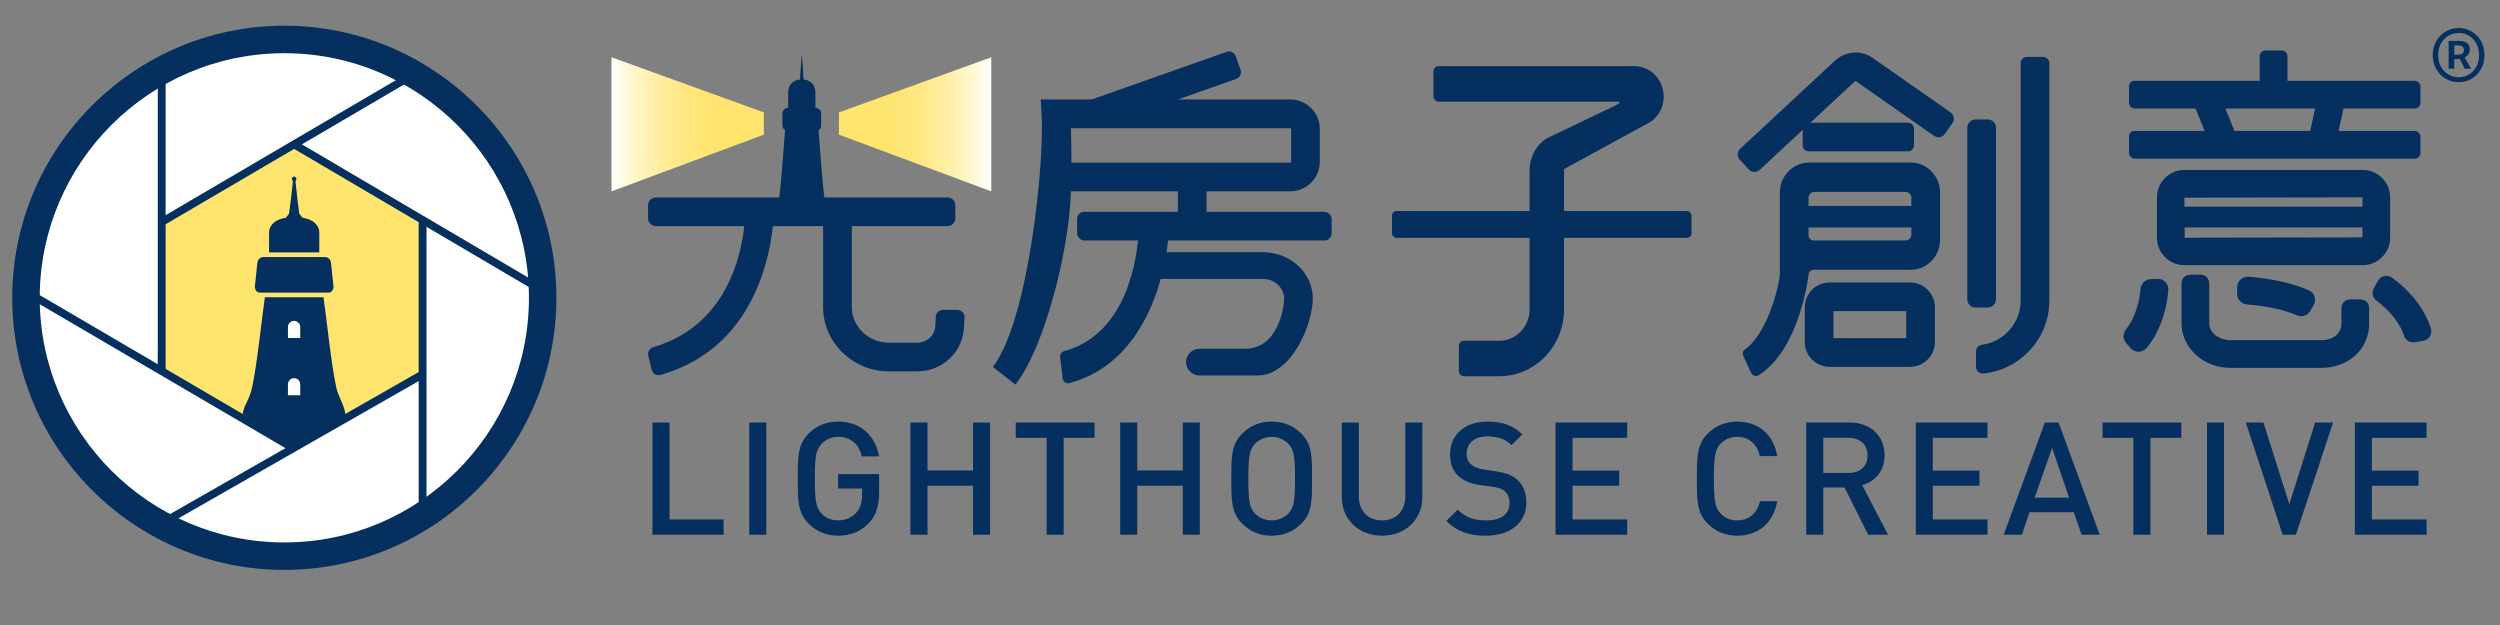 <?xml version="1.0" encoding="UTF-8"?>
<svg id="Layer_1" data-name="Layer 1" xmlns="http://www.w3.org/2000/svg" xmlns:xlink="http://www.w3.org/1999/xlink" viewBox="0 0 2000 500">
  <rect x="0" y="0" width="2000" height="500" fill="#808080" stroke="none"/>
  <defs>
    <style>
      .cls-1 {
        fill: url(#_未命名漸層_12);
      }

      .cls-2 {
        fill: url(#_未命名漸層_12-2);
      }

      .cls-3 {
        fill: #fff;
      }

      .cls-4 {
        fill: #042f5e;
      }

      .cls-5 {
        fill: #ffe56d;
      }
    </style>
    <linearGradient id="_未命名漸層_12" data-name="未命名漸層 12" x1="489.2" y1="99.45" x2="611.06" y2="99.45" gradientUnits="userSpaceOnUse">
      <stop offset="0" stop-color="#fff"/>
      <stop offset=".12" stop-color="#fff7d3"/>
      <stop offset=".25" stop-color="#fff0af"/>
      <stop offset=".38" stop-color="#ffeb92"/>
      <stop offset=".51" stop-color="#ffe77d"/>
      <stop offset=".63" stop-color="#ffe571"/>
      <stop offset=".75" stop-color="#ffe56d"/>
    </linearGradient>
    <linearGradient id="_未命名漸層_12-2" data-name="未命名漸層 12" x1="6953.5" x2="7075.37" gradientTransform="translate(7746.52) rotate(-180) scale(1 -1)" xlink:href="#_未命名漸層_12"/>
  </defs>
  <g>
    <polygon class="cls-5" points="129.37 177.55 235.36 115.17 338.08 177.55 338.08 299.67 232.06 358.68 127.78 295.9 129.37 177.55"/>
    <rect class="cls-3" x="224.02" y="251.52" width="24.48" height="75.47"/>
    <polygon class="cls-3" points="129.37 61.56 129.37 177.55 327.19 61.56 249.51 33.34 155.14 47.6 129.37 61.56"/>
    <polygon class="cls-3" points="333.61 58.34 233.7 117.25 434.09 228.76 418.94 147.5 358.73 73.45 333.61 58.34"/>
    <polygon class="cls-3" points="438.79 231.18 338.08 173.64 340.66 402.95 403.7 349.5 438.13 260.48 438.79 231.18"/>
    <polygon class="cls-3" points="336.22 418.49 338.08 302.52 138.42 415.32 215.64 444.78 310.23 432.03 336.22 418.49"/>
    <polygon class="cls-3" points="132.19 416.17 234.26 361.08 24.47 237.81 40.3 321.93 107.66 400.13 132.19 416.17"/>
    <polygon class="cls-3" points="27.56 234.21 126.23 295.17 128.37 51.86 63.38 107.55 29.22 204.95 27.56 234.21"/>
    <g>
      <path class="cls-4" d="M262.95,234.08h-55.22c-2.41,0-4.1-2.46-3.78-5.44l1.95-18.35c.27-2.57,2.26-4.62,4.44-4.62h50c2.18,0,4.17,2.05,4.44,4.62l1.95,18.35c.32,2.98-1.38,5.44-3.78,5.44Z"/>
      <path class="cls-4" d="M255.43,201.92v-15.09s1.7-13.14-20.09-13.14-20.09,13.14-20.09,13.14v15.09h40.17Z"/>
      <path class="cls-4" d="M236.85,144.04c-.74,1.16-.24,2.31-.2,3.47l.37,3.47c.48,5.03,1.43,12.37,2.1,17.35.26,1.12-.02,2.55.94,3.47,6.53,6.29-2.68,16.18-9.42,10.09-2.79-2.6-2.94-6.97-.34-9.76.71-.57,1.04-1.36,1.04-2.07.41-3.12,1.18-8.97,1.59-12.15l.74-6.94.37-3.47c.04-1.16.54-2.31-.21-3.47-.53-.83-.29-1.94.54-2.47,1.55-1.06,3.52.95,2.48,2.47h0Z"/>
      <path class="cls-4" d="M227.46,455.92c-120.02,0-217.67-97.65-217.67-217.67S107.43,20.58,227.46,20.58s217.67,97.65,217.67,217.67-97.64,217.67-217.67,217.67ZM227.46,42.57c-107.9,0-195.68,87.78-195.68,195.69s87.78,195.69,195.68,195.69,195.69-87.78,195.69-195.69S335.36,42.57,227.46,42.57Z"/>
      <g>
        <rect class="cls-4" x="126.22" y="56.29" width="6.28" height="239.31"/>
        <rect class="cls-4" x="124.1" y="172.34" width="6.28" height="246.64" transform="translate(-192.18 256.01) rotate(-59.64)"/>
        <rect class="cls-4" x="113.41" y="355.54" width="241.97" height="6.28" transform="translate(-147.07 163.54) rotate(-29.74)"/>
        <rect class="cls-4" x="334.94" y="177.55" width="6.28" height="235.31"/>
        <rect class="cls-4" x="330.75" y="57.19" width="6.28" height="232.64" transform="translate(14.98 373.23) rotate(-59.52)"/>
        <rect class="cls-4" x="113.33" y="115.33" width="233.77" height="6.28" transform="translate(-28.3 132.7) rotate(-30.38)"/>
      </g>
      <path class="cls-4" d="M268.88,309.33c-4.09-19.38-7.29-51.95-10.09-71.52h-46.9c-2.8,19.57-6.01,52.14-10.09,71.52-2.42,11.49-6.53,13.95-7.67,21.9l40.37,26.86,41.92-26.18c-1.3-9.36-5.63-13.51-7.54-22.57ZM240.19,316.21h-9.84v-8.77c0-2.72,2.2-4.92,4.92-4.92s4.92,2.2,4.92,4.92v8.77ZM240.19,270.38h-9.84v-8.77c0-2.72,2.2-4.92,4.92-4.92s4.92,2.2,4.92,4.92v8.77Z"/>
    </g>
  </g>
  <g>
    <path class="cls-4" d="M521.99,427.79v-89.77h13.62v77.54h43.24v12.23h-56.86Z"/>
    <path class="cls-4" d="M599.4,427.79v-89.77h13.62v89.77h-13.62Z"/>
    <path class="cls-4" d="M695.22,418.33c-6.81,7.19-15.26,10.21-24.71,10.21s-17.4-3.4-23.58-9.58c-8.82-8.83-8.7-18.79-8.7-36.06s-.13-27.23,8.7-36.06c6.18-6.18,13.99-9.58,23.58-9.58,19.04,0,30.13,12.48,32.66,27.86h-13.74c-2.27-9.83-8.82-15.63-18.91-15.63-5.3,0-10.09,2.14-13.24,5.55-4.41,4.79-5.42,9.84-5.42,27.86s1.01,23.2,5.42,27.99c3.15,3.4,7.94,5.42,13.24,5.42,5.93,0,11.1-2.27,14.62-6.3,3.28-3.78,4.54-8.32,4.54-14.12v-5.04h-19.16v-11.6h32.78v13.74c0,11.6-2.14,19.04-8.07,25.34Z"/>
    <path class="cls-4" d="M778.43,427.79v-39.21h-36.44v39.21h-13.62v-89.77h13.62v38.33h36.44v-38.33h13.62v89.77h-13.62Z"/>
    <path class="cls-4" d="M850.93,350.25v77.54h-13.62v-77.54h-24.71v-12.23h63.04v12.23h-24.71Z"/>
    <path class="cls-4" d="M946.24,427.79v-39.21h-36.44v39.21h-13.62v-89.77h13.62v38.33h36.44v-38.33h13.62v89.77h-13.62Z"/>
    <path class="cls-4" d="M1041.05,418.97c-6.18,6.18-14.12,9.58-23.7,9.58s-17.4-3.4-23.58-9.58c-8.82-8.83-8.7-18.79-8.7-36.06s-.13-27.23,8.7-36.06c6.18-6.18,13.99-9.58,23.58-9.58s17.52,3.4,23.7,9.58c8.82,8.83,8.57,18.79,8.57,36.06s.25,27.23-8.57,36.06ZM1030.71,355.04c-3.15-3.4-8.07-5.55-13.36-5.55s-10.21,2.14-13.37,5.55c-4.41,4.79-5.29,9.84-5.29,27.86s.88,23.07,5.29,27.86c3.15,3.4,8.07,5.55,13.37,5.55s10.21-2.14,13.36-5.55c4.41-4.79,5.3-9.83,5.3-27.86s-.88-23.07-5.3-27.86Z"/>
    <path class="cls-4" d="M1105.6,428.55c-18.28,0-32.15-12.48-32.15-31.02v-59.51h13.62v58.88c0,11.98,7.31,19.42,18.53,19.42s18.66-7.44,18.66-19.42v-58.88h13.62v59.51c0,18.53-14,31.02-32.28,31.02Z"/>
    <path class="cls-4" d="M1188.81,428.55c-13.49,0-23.2-3.15-31.77-11.85l9.08-8.95c6.56,6.56,13.74,8.57,22.95,8.57,11.73,0,18.53-5.04,18.53-13.74,0-3.91-1.14-7.19-3.53-9.33-2.27-2.14-4.54-3.03-9.84-3.78l-10.59-1.51c-7.31-1.01-13.11-3.53-17.02-7.19-4.41-4.16-6.56-9.83-6.56-17.15,0-15.63,11.35-26.35,30.01-26.35,11.85,0,20.17,3.03,27.86,10.21l-8.7,8.57c-5.55-5.3-11.98-6.93-19.54-6.93-10.59,0-16.39,6.05-16.39,13.99,0,3.28,1.01,6.18,3.4,8.32,2.27,2.02,5.93,3.53,10.09,4.16l10.21,1.51c8.32,1.26,12.99,3.28,16.77,6.68,4.92,4.29,7.31,10.72,7.31,18.41,0,16.52-13.49,26.35-32.28,26.35Z"/>
    <path class="cls-4" d="M1244.41,427.79v-89.77h57.37v12.23h-43.75v26.23h37.32v12.1h-37.32v26.98h43.75v12.23h-57.37Z"/>
    <path class="cls-4" d="M1389.78,428.55c-9.33,0-17.4-3.4-23.58-9.58-8.82-8.83-8.7-18.79-8.7-36.06s-.13-27.23,8.7-36.06c6.18-6.18,14.25-9.58,23.58-9.58,16.52,0,28.87,9.71,32.02,27.61h-13.87c-2.14-9.08-8.2-15.38-18.16-15.38-5.3,0-10.09,2.02-13.24,5.42-4.41,4.79-5.42,9.96-5.42,27.99s1.01,23.2,5.42,27.99c3.15,3.4,7.94,5.42,13.24,5.42,9.96,0,16.14-6.3,18.28-15.38h13.74c-3.03,17.9-15.76,27.61-32.02,27.61Z"/>
    <path class="cls-4" d="M1494.55,427.79l-18.91-37.82h-17.02v37.82h-13.62v-89.77h34.8c17.02,0,27.86,10.97,27.86,26.23,0,12.86-7.82,21.06-17.9,23.83l20.68,39.72h-15.89ZM1478.79,350.25h-20.17v28.12h20.17c9.08,0,15.26-5.17,15.26-14s-6.18-14.12-15.26-14.12Z"/>
    <path class="cls-4" d="M1532.63,427.79v-89.77h57.37v12.23h-43.75v26.23h37.32v12.1h-37.32v26.98h43.75v12.23h-57.37Z"/>
    <path class="cls-4" d="M1665.26,427.79l-6.18-18.03h-35.43l-6.18,18.03h-14.5l32.91-89.77h10.97l32.91,89.77h-14.5ZM1641.69,358.32l-14,39.84h27.61l-13.62-39.84Z"/>
    <path class="cls-4" d="M1720.36,350.25v77.54h-13.62v-77.54h-24.71v-12.23h63.04v12.23h-24.71Z"/>
    <path class="cls-4" d="M1765.62,427.79v-89.77h13.62v89.77h-13.62Z"/>
    <path class="cls-4" d="M1836.73,427.79h-10.59l-29.5-89.77h14.12l20.68,65.31,20.68-65.31h14.37l-29.76,89.77Z"/>
    <path class="cls-4" d="M1883.88,427.79v-89.77h57.37v12.23h-43.75v26.23h37.32v12.1h-37.32v26.98h43.75v12.23h-57.37Z"/>
  </g>
  <g>
    <path class="cls-4" d="M812.34,307.68l-18.08-14.15c28.19-36.02,41.36-161.65,39.02-201.79l-.71-12.15h199.63c13.04,0,23.65,10.61,23.65,23.65v26.17c0,13.04-10.61,23.65-23.65,23.65h-175.44c-1.51,48.27-21.28,125.06-44.42,154.62ZM857.14,130.1h175.06c.38,0,.69-.31.69-.69v-26.17c0-.38-.31-.69-.69-.69h-175.47c.23,6.93.44,16.42.41,27.55Z"/>
    <path class="cls-4" d="M873.67,97.74l-3.82-10.82c-1.06-2.99.51-6.27,3.5-7.33l107.94-38.1c2.99-1.06,6.27.51,7.33,3.5l3.82,10.82c1.06,2.99-.51,6.27-3.5,7.33l-107.94,38.1c-2.99,1.06-6.27-.51-7.33-3.5Z"/>
    <rect class="cls-4" x="942.3" y="146.47" width="22.96" height="36.82"/>
    <rect class="cls-4" x="861.68" y="169.43" width="203.65" height="22.96" rx="5.74" ry="5.74"/>
    <path class="cls-4" d="M850.09,302.62l-1.98-16.92c-.26-2.18,1.1-4.26,3.22-4.83,50.65-13.64,58.32-74.9,59.59-94.4.19-2.95,3.12-4.92,5.93-3.96l14.6,4.96c1.97.67,3.23,2.6,3.03,4.68-1.75,17.74-13.19,96.47-78.73,114.31-2.66.72-5.35-1.09-5.67-3.82Z"/>
    <path class="cls-4" d="M1005.9,300.39h-46.35c-5.9,0-10.69-4.79-10.69-10.69h0c0-5.9,4.79-10.69,10.69-10.69h36.37c25.9,0,31.35-31.52,31.35-40.17s-7.56-15.69-16.85-15.69h-84.89c-5.9,0-10.69-4.79-10.69-10.69h0c0-5.9,4.79-10.69,10.69-10.69h84.89c21.95,0,39.81,16.63,39.81,37.07s-16.86,61.55-44.33,61.55Z"/>
  </g>
  <g>
    <path class="cls-4" d="M1399.08,135.58l-7.29-7.84c-2.31-2.48-2.17-6.36.31-8.66l76.22-70.87c8.73-7.63,21.03-8.23,30.16-1.65l61.98,43.34c2.78,1.94,3.45,5.76,1.51,8.54l-6.13,8.77c-1.94,2.77-5.76,3.45-8.54,1.51l-62.12-43.43c-.55-.39-1.11-.36-1.49-.03l-75.96,70.64c-2.48,2.31-6.36,2.17-8.66-.31Z"/>
    <path class="cls-4" d="M1446.94,98.12h79.45c2.66,0,4.82,2.16,4.82,4.82v13.32c0,2.66-2.16,4.82-4.82,4.82h-79.45c-2.66,0-4.82-2.16-4.82-4.82v-13.32c0-2.66,2.16-4.82,4.82-4.82Z"/>
    <path class="cls-4" d="M1400.93,298.35l-6.39-13.75c-.87-1.88-.18-4.06,1.53-5.24,17.21-11.86,27.02-48.55,27.81-60.22,0-.11.01-.22.01-.33v-64.81c0-13.22,10.53-23.97,23.47-23.97h81.23c12.94,0,23.46,10.75,23.46,23.97v37.86c0,13.22-10.52,23.97-23.46,23.97h-77.61c-2.28,0-4.14,1.85-4.15,4.13h0c-.12,2.23-7.7,60.36-40.03,80.23-2.09,1.28-4.84.39-5.87-1.83ZM1451,192.37h73.45c2.57,0,4.64-2.08,4.64-4.64v-29.58c0-2.56-2.09-4.66-4.66-4.66h-72.93c-2.57,0-4.65,2.08-4.65,4.65v30.09c0,2.29,1.86,4.15,4.15,4.15Z"/>
    <path class="cls-4" d="M1528.03,293.47h-64.3c-10.97,0-19.9-8.93-19.9-19.9v-27.7c0-10.98,8.93-19.91,19.9-19.91h64.3c10.98,0,19.91,8.93,19.91,19.91v27.7c0,10.97-8.93,19.9-19.91,19.9ZM1466.79,270.51h58.18v-21.59h-58.18v21.59Z"/>
    <path class="cls-4" d="M1580.39,95.59h9.84c3.62,0,6.56,2.94,6.56,6.56v137.34c0,3.62-2.94,6.56-6.56,6.56h-9.84c-3.62,0-6.56-2.94-6.56-6.56V102.15c0-3.62,2.94-6.56,6.56-6.56Z"/>
    <path class="cls-4" d="M1580.82,293.44v-12.28c0-2.76,2.1-4.98,4.84-5.35,17.4-2.37,30.85-17.32,30.85-35.36V50.64c0-2.83,2.3-5.13,5.13-5.13h12.7c2.83,0,5.13,2.3,5.13,5.13v189.8c0,30.39-23.22,55.45-52.86,58.36-3.12.31-5.79-2.24-5.79-5.37Z"/>
    <rect class="cls-4" x="1436.56" y="164.76" width="107.82" height="17.22"/>
  </g>
  <g>
    <rect class="cls-4" x="1807.79" y="40.36" width="22.18" height="28.58" rx="4.47" ry="4.47"/>
    <rect class="cls-4" x="1760.56" y="73.06" width="22.18" height="43.82" transform="translate(91.5 664.92) rotate(-21.81)"/>
    <rect class="cls-4" x="1839.62" y="82.52" width="44.43" height="22.19" transform="translate(1372.28 1892.37) rotate(-77.65)"/>
    <rect class="cls-4" x="1703.2" y="104.74" width="233.15" height="22.18" rx="4.47" ry="4.47"/>
    <rect class="cls-4" x="1703.2" y="64.63" width="233.15" height="22.18" rx="4.47" ry="4.47"/>
    <path class="cls-4" d="M1890.18,212.12h-142.68c-12.1,0-21.94-9.85-21.94-21.94v-32.28c0-12.1,9.84-21.94,21.94-21.94h142.68c12.1,0,21.94,9.84,21.94,21.94v32.28c0,12.1-9.84,21.94-21.94,21.94ZM1889.94,157.9l-142.43.24.24,32.03,142.19-.24v-32.04Z"/>
    <path class="cls-4" d="M1704.52,278.55l-3.58-4.04c-2.75-3.1-2.77-7.69-.19-10.94,8.45-10.67,10.98-24.32,11.72-32.56.38-4.19,3.76-7.46,7.96-7.68l5.38-.28c5.1-.26,9.25,4.01,8.84,9.1-.92,11.33-4.46,30.58-17.29,46.16-3.29,4-9.39,4.12-12.83.24Z"/>
    <path class="cls-4" d="M1923.31,268.7c-4.59-13.5-15.52-23.26-22.18-28.22-3.06-2.28-3.94-6.47-2.09-9.81l3.38-6.09c2.22-4,7.44-5.2,11.14-2.51,9.19,6.68,24.66,20.39,31.12,40.58,1.43,4.48-1.34,9.2-5.97,9.98l-6.89,1.17c-3.71.63-7.29-1.55-8.51-5.11Z"/>
    <path class="cls-4" d="M1857.27,294.31h-72.83c-21.62,0-39.22-15.99-39.22-35.64v-32.06c0-3.79,3.07-6.85,6.85-6.85h8.47c3.79,0,6.85,3.07,6.85,6.85v32.06c0,7.42,7.64,13.46,17.04,13.46h72.83c3.28,0,6.48-.76,9.24-2.19,4.08-2.11,6.62-6.21,6.62-10.7v-12.87c0-3.79,3.07-6.85,6.85-6.85h8.47c3.79,0,6.85,3.07,6.85,6.85v12.87c0,12.81-7.13,24.46-18.6,30.4-5.9,3.05-12.62,4.67-19.44,4.67Z"/>
    <path class="cls-4" d="M1837.65,252.28c-13.83-5.9-30.59-8.02-40.21-8.77-4.41-.35-7.77-4.05-7.73-8.47l.05-5.35c.04-4.89,4.22-8.7,9.1-8.32,11.26.86,31.07,3.4,48.2,10.84,4.57,1.99,6.33,7.58,3.84,11.9l-2.68,4.65c-2.12,3.69-6.66,5.21-10.58,3.54Z"/>
    <rect class="cls-4" x="1728.26" y="165.31" width="177.11" height="16.64"/>
  </g>
  <g>
    <polygon class="cls-1" points="489.2 45.81 489.2 153.1 611.06 107.72 611.06 89.91 489.2 45.81"/>
    <polygon class="cls-2" points="793.02 45.81 793.02 153.1 671.15 107.72 671.15 89.91 793.02 45.81"/>
    <path class="cls-4" d="M524.78,157.95h233.18c3.49,0,6.32,2.83,6.32,6.32v10.32c0,3.49-2.83,6.32-6.32,6.32h-233.18c-3.49,0-6.32-2.83-6.32-6.32v-10.32c0-3.49,2.83-6.32,6.32-6.32Z"/>
    <g>
      <path class="cls-4" d="M630.55,86.24h21.78c2.54,0,4.61,2.06,4.61,4.61v9.44c0,2.54-2.07,4.61-4.61,4.61h-21.78c-2.54,0-4.61-2.06-4.61-4.61v-9.44c0-2.54,2.07-4.61,4.61-4.61Z"/>
      <path class="cls-4" d="M630.54,87.58h21.79v-12.84s.81-10.19-9.44-11.09c-.07-.9-.15-1.8-.19-2.7-.27-5.36-.64-10.61-1.1-15.77-.05-.6-.26-.61-.32,0-.45,5.16-.83,10.41-1.1,15.77-.05.9-.12,1.8-.2,2.7-10.25.9-9.44,11.09-9.44,11.09v12.84Z"/>
      <path class="cls-4" d="M659.63,159.48c-2.22-17.32-3.95-46.42-5.47-63.91h-25.44c-1.52,17.49-3.26,46.59-5.47,63.91-.65,5.08-1.18,9.38-1.62,13.31h39.5c-.46-4.56-.96-9.1-1.49-13.31Z"/>
    </g>
    <path class="cls-4" d="M521.31,295.78l-2.69-11.25c-.71-2.95,1.03-5.94,3.95-6.79,66.92-19.46,73.38-90.02,73.83-110.3.07-3.01,2.44-5.47,5.45-5.6l11.49-.5c3.31-.14,6.05,2.54,5.95,5.85-.72,23.71-9.07,109.39-90.83,132.75-3.13.89-6.39-1-7.14-4.16Z"/>
    <path class="cls-4" d="M733.71,297.13h-22.4c-29.12,0-52.81-23.11-52.81-51.52v-69.96c0-3.15,2.55-5.7,5.7-5.7h11.55c3.15,0,5.7,2.55,5.7,5.7v69.96c0,15.75,13.39,28.56,29.84,28.56h22.4c7.6,0,13.82-5.45,14.47-12.68.22-2.45.38-5.12.46-7.99.09-3.1,2.6-5.58,5.7-5.58h11.56c3.2,0,5.8,2.65,5.71,5.85-.1,3.48-.28,6.76-.55,9.78-1.74,19.14-17.8,33.57-37.34,33.57Z"/>
  </g>
  <g>
    <path class="cls-4" d="M1199.41,301h-28.13c-2.33,0-4.21-1.89-4.21-4.21v-19.98c0-2.33,1.89-4.21,4.21-4.21h28.13c13.37,0,24.24-11.2,24.24-24.98v-111.2c0-9.49,4.14-18.27,11.36-24.15.13-.11.27-.21.41-.3l1.63-1.08c.1-.07.21-.13.32-.19l54.81-26.24c3.83-2.09,5.41-3.14,1.05-3.14h-142.26c-2.33,0-4.21-1.89-4.21-4.21v-19.98c0-2.33,1.89-4.21,4.21-4.21h156.32c10.27,0,19.05,6.47,22.37,16.47,3.32,10,.23,20.66-7.89,27.14l-1.83,1.22c-.1.07-.21.13-.32.19l-67.97,37.11c-.28.4-.43.87-.43,1.37v111.2c0,29.43-23.24,53.38-51.81,53.38Z"/>
    <rect class="cls-4" x="1113.57" y="168.82" width="239.64" height="21.45" rx="3.73" ry="3.73"/>
  </g>
  <path class="cls-4" d="M1966.98,65.75c-3.81,0-7.27-.92-10.39-2.76-3.12-1.84-5.63-4.36-7.53-7.58-1.9-3.21-2.85-6.99-2.85-11.32s.95-8.02,2.85-11.27c1.9-3.25,4.41-5.79,7.53-7.63,3.12-1.84,6.58-2.76,10.39-2.76s7.17.92,10.29,2.76c3.12,1.84,5.61,4.38,7.48,7.63,1.87,3.25,2.81,7.01,2.81,11.27s-.94,8.11-2.81,11.32c-1.87,3.22-4.37,5.74-7.48,7.58-3.12,1.84-6.55,2.76-10.29,2.76ZM1966.98,61.81c3.02,0,5.77-.75,8.27-2.26,2.49-1.51,4.45-3.59,5.86-6.25,1.41-2.66,2.12-5.72,2.12-9.2s-.71-6.55-2.12-9.2c-1.41-2.66-3.36-4.74-5.86-6.25-2.5-1.51-5.25-2.26-8.27-2.26s-5.88.76-8.37,2.26c-2.5,1.51-4.46,3.59-5.91,6.25-1.44,2.66-2.17,5.73-2.17,9.2s.72,6.55,2.17,9.2c1.44,2.66,3.41,4.74,5.91,6.25,2.49,1.51,5.28,2.26,8.37,2.26ZM1958.91,55.02v-22.35h8.37c2.3,0,4.3.53,6,1.58,1.71,1.05,2.56,2.89,2.56,5.51,0,1.31-.38,2.54-1.13,3.69-.76,1.15-1.76,1.95-3,2.41l5.12,9.15h-5.02l-3.94-7.78h-4.43v7.78h-4.53ZM1963.44,43.8h2.76c1.51,0,2.71-.31,3.59-.94.89-.62,1.33-1.56,1.33-2.81,0-1.12-.34-2.02-1.03-2.71-.69-.69-1.89-1.03-3.59-1.03h-3.05v7.48Z"/>
</svg>